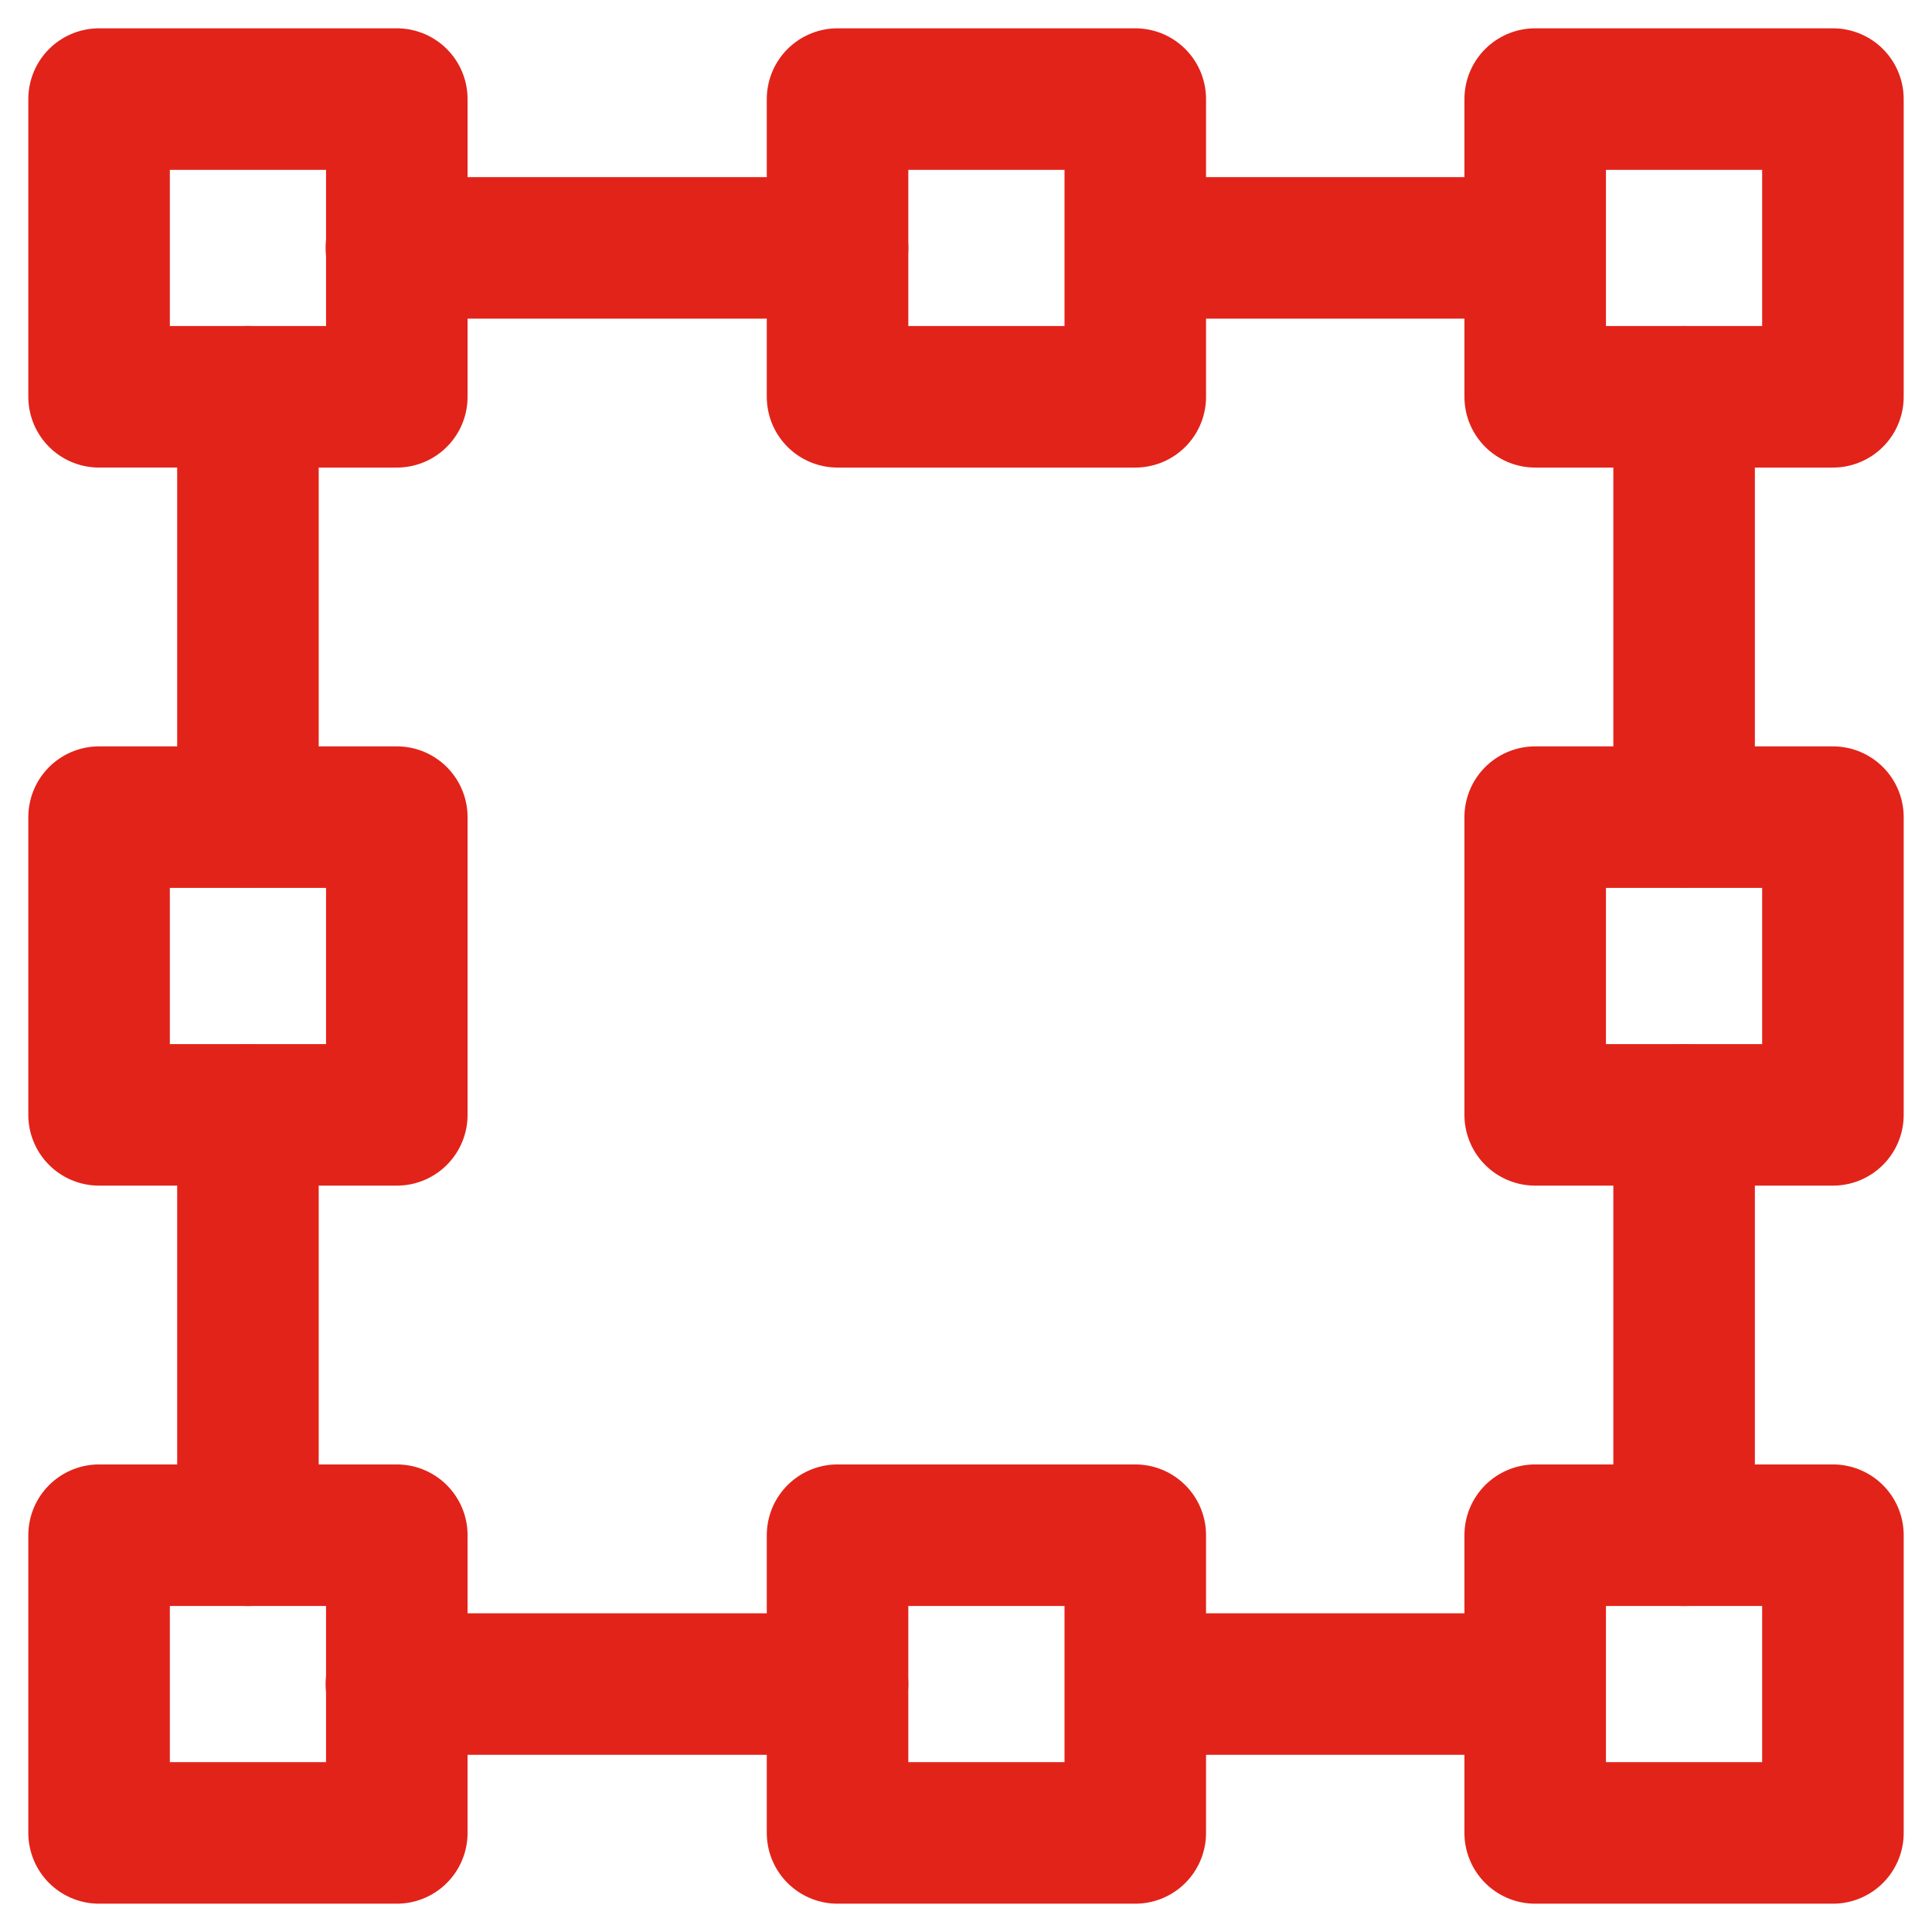 <svg width="39" height="39" fill="none" xmlns="http://www.w3.org/2000/svg"><g id="align-selection" stroke="#E2231A" stroke-width="2.857" stroke-linecap="round" stroke-linejoin="round"><path id="Rectangle 53_2" d="M8.002 5.004h8.905"/><path id="Rectangle 61" d="M22.931 5.004h8.046"/><path id="Rectangle 62" d="M33.996 8.01v8.475"/><path id="Rectangle 63" d="M33.996 22.508v8.483"/><path id="Rectangle 64" d="M30.977 33.995H22.93"/><path id="Rectangle 65" d="M16.907 33.995H8.002"/><path id="Rectangle 66" d="M5.005 30.991v-8.483"/><path id="Rectangle 67" d="M5.005 16.485V8.009"/><path id="Rectangle 68" d="M2 2h6.01v6.01H2V2z"/><path id="Rectangle 69" d="M2 16.495h6.01v6.01H2v-6.01z"/><path id="Rectangle 70" d="M30.99 16.495H37v6.01h-6.01v-6.01z"/><path id="Rectangle 71" d="M2 30.99h6.01V37H2v-6.01z"/><path id="Rectangle 72" d="M16.907 2h6.01v6.01h-6.01V2z"/><path id="Rectangle 73" d="M16.907 30.99h6.01V37h-6.01v-6.01z"/><path id="Rectangle 74" d="M30.99 2H37v6.01h-6.01V2z"/><path id="Rectangle 75" d="M30.99 30.99H37V37h-6.01v-6.01z"/></g></svg>